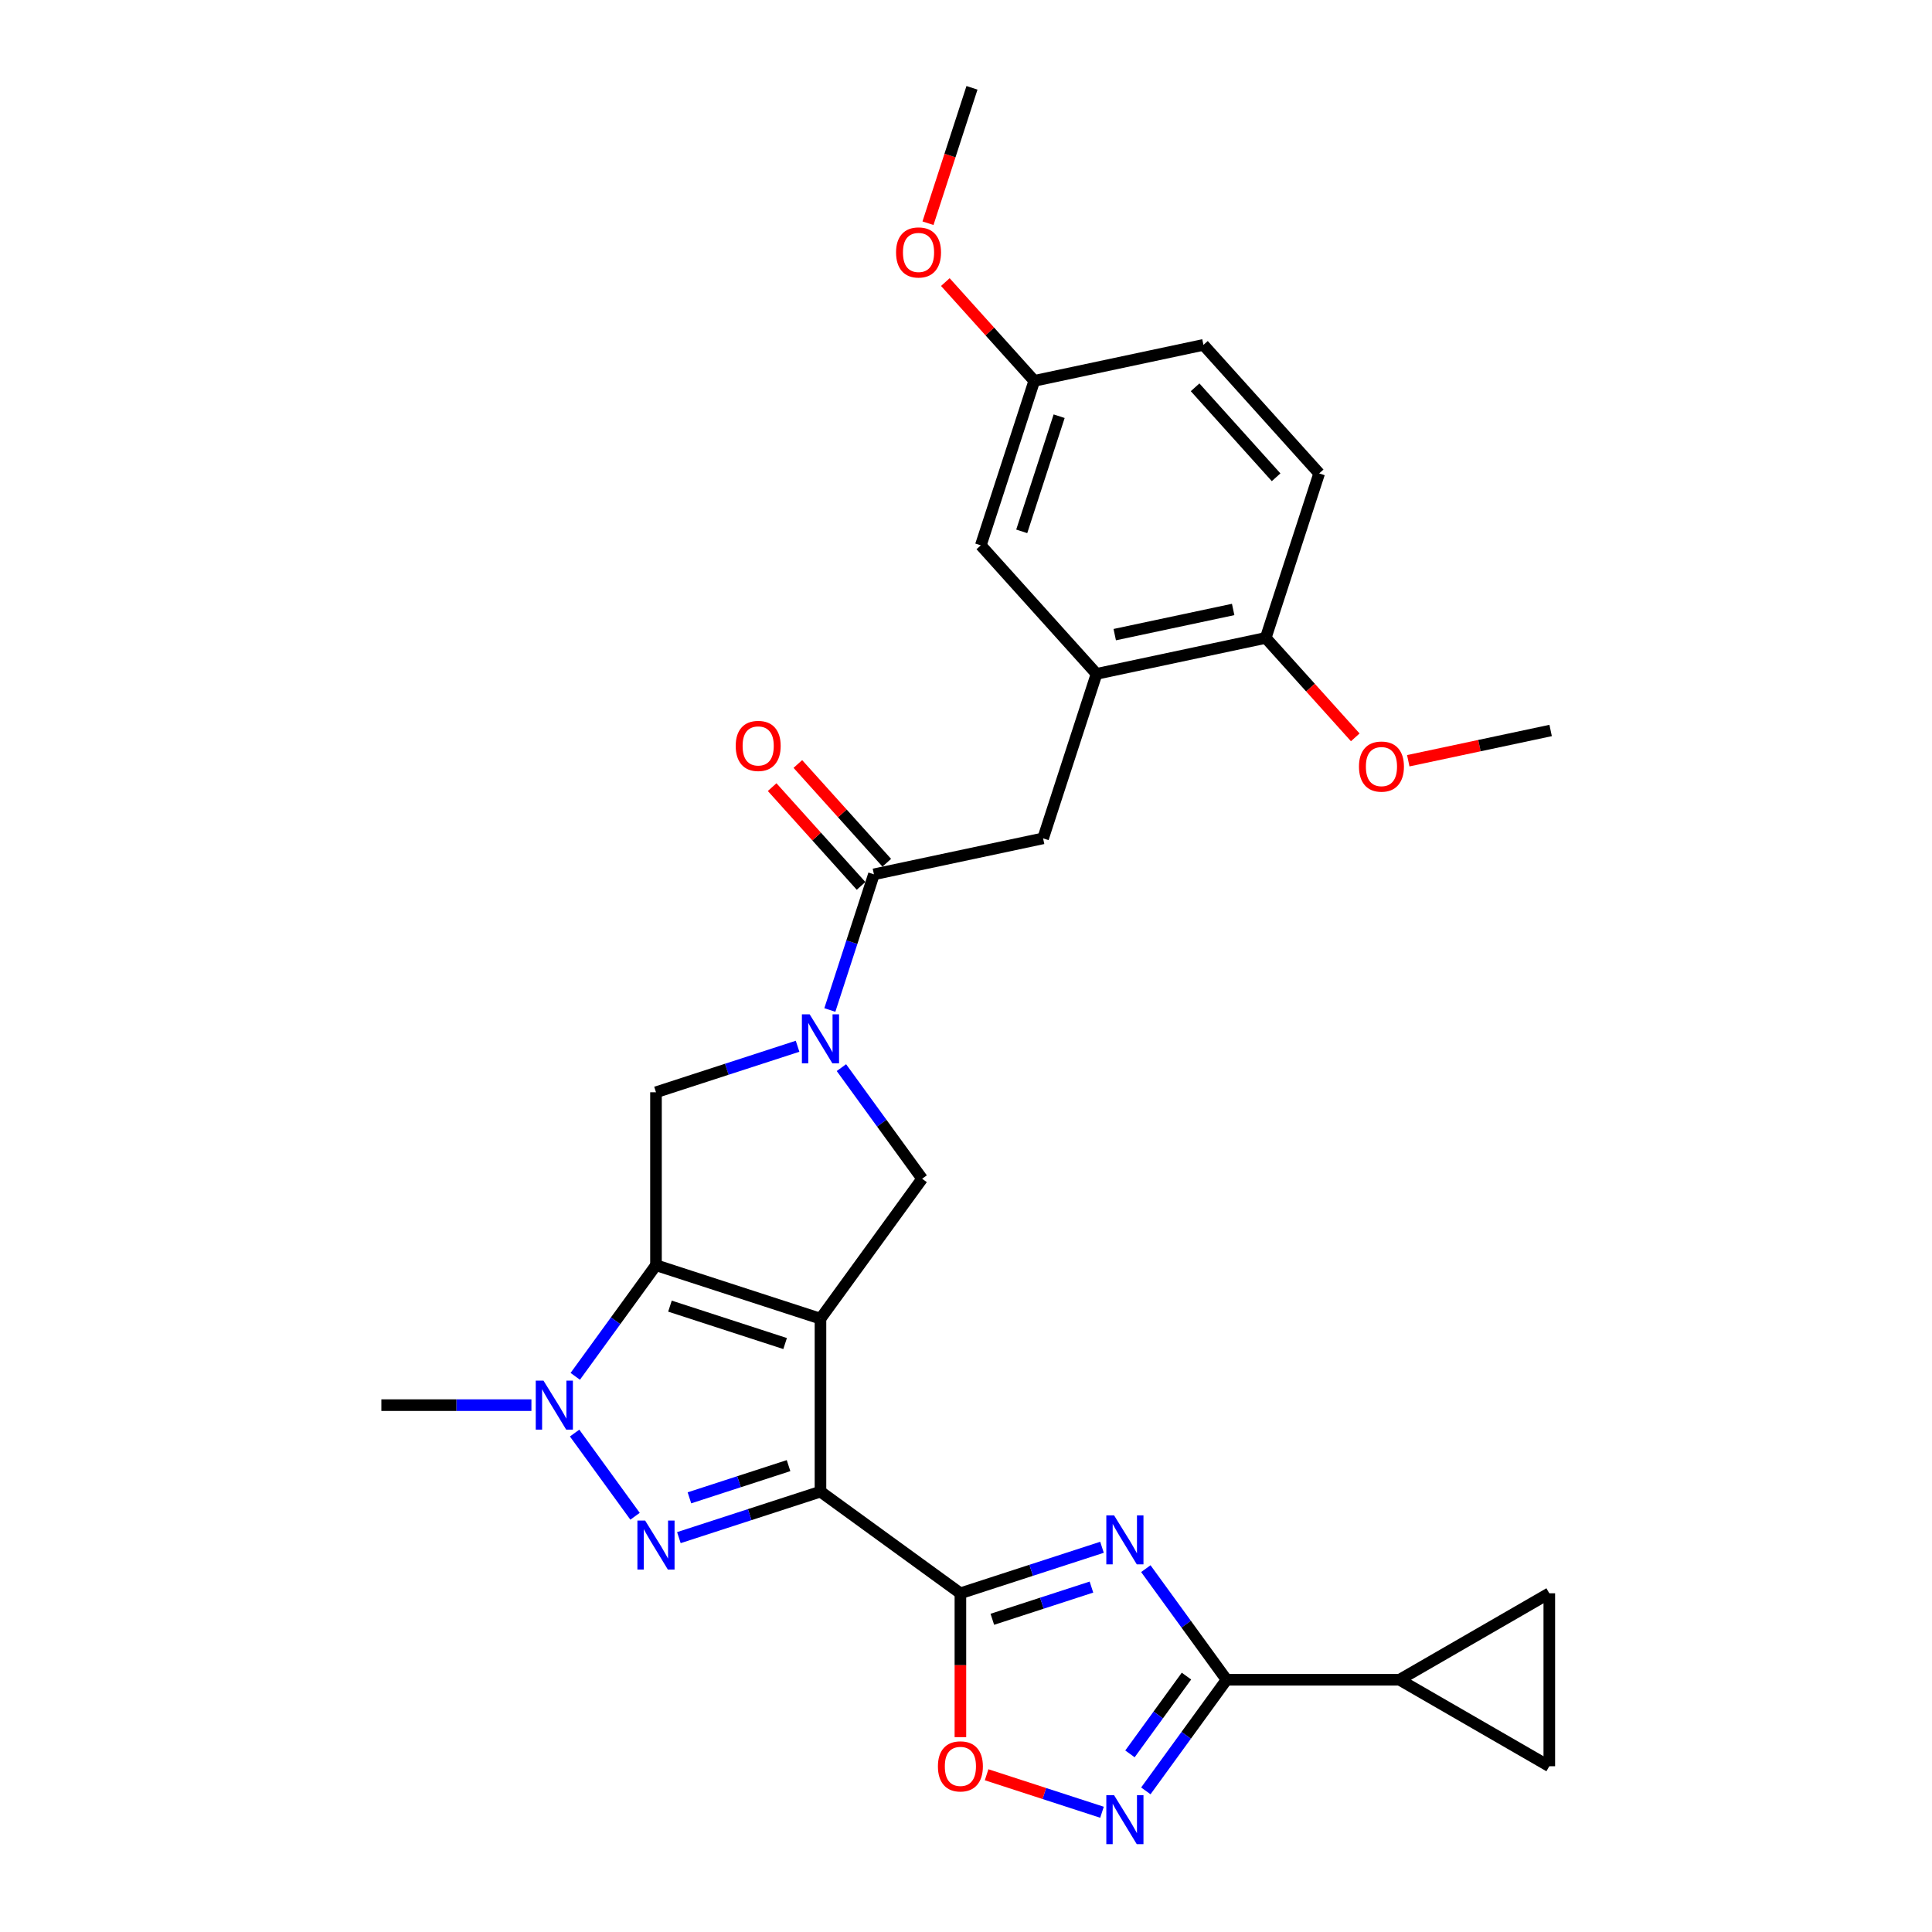 <?xml version='1.0' encoding='iso-8859-1'?>
<svg version='1.1' baseProfile='full'
              xmlns='http://www.w3.org/2000/svg'
                      xmlns:rdkit='http://www.rdkit.org/xml'
                      xmlns:xlink='http://www.w3.org/1999/xlink'
                  xml:space='preserve'
width='1000px' height='1000px' viewBox='0 0 1000 1000'>
<!-- END OF HEADER -->
<rect style='opacity:1.0;fill:#FFFFFF;stroke:none' width='1000' height='1000' x='0' y='0'> </rect>
<path class='bond-0' d='M 424.677,682.539 L 424.677,772.062' style='fill:none;fill-rule:evenodd;stroke:#000000;stroke-width:6px;stroke-linecap:butt;stroke-linejoin:miter;stroke-opacity:1' />
<path class='bond-1' d='M 424.677,682.539 L 339.536,654.875' style='fill:none;fill-rule:evenodd;stroke:#000000;stroke-width:6px;stroke-linecap:butt;stroke-linejoin:miter;stroke-opacity:1' />
<path class='bond-1' d='M 406.373,695.418 L 346.774,676.053' style='fill:none;fill-rule:evenodd;stroke:#000000;stroke-width:6px;stroke-linecap:butt;stroke-linejoin:miter;stroke-opacity:1' />
<path class='bond-9' d='M 424.677,682.539 L 477.297,610.114' style='fill:none;fill-rule:evenodd;stroke:#000000;stroke-width:6px;stroke-linecap:butt;stroke-linejoin:miter;stroke-opacity:1' />
<path class='bond-2' d='M 424.677,772.062 L 388.033,783.969' style='fill:none;fill-rule:evenodd;stroke:#000000;stroke-width:6px;stroke-linecap:butt;stroke-linejoin:miter;stroke-opacity:1' />
<path class='bond-2' d='M 388.033,783.969 L 351.389,795.875' style='fill:none;fill-rule:evenodd;stroke:#0000FF;stroke-width:6px;stroke-linecap:butt;stroke-linejoin:miter;stroke-opacity:1' />
<path class='bond-2' d='M 408.151,758.606 L 382.5,766.94' style='fill:none;fill-rule:evenodd;stroke:#000000;stroke-width:6px;stroke-linecap:butt;stroke-linejoin:miter;stroke-opacity:1' />
<path class='bond-2' d='M 382.5,766.94 L 356.849,775.275' style='fill:none;fill-rule:evenodd;stroke:#0000FF;stroke-width:6px;stroke-linecap:butt;stroke-linejoin:miter;stroke-opacity:1' />
<path class='bond-3' d='M 424.677,772.062 L 497.103,824.682' style='fill:none;fill-rule:evenodd;stroke:#000000;stroke-width:6px;stroke-linecap:butt;stroke-linejoin:miter;stroke-opacity:1' />
<path class='bond-5' d='M 339.536,654.875 L 318.644,683.631' style='fill:none;fill-rule:evenodd;stroke:#000000;stroke-width:6px;stroke-linecap:butt;stroke-linejoin:miter;stroke-opacity:1' />
<path class='bond-5' d='M 318.644,683.631 L 297.752,712.386' style='fill:none;fill-rule:evenodd;stroke:#0000FF;stroke-width:6px;stroke-linecap:butt;stroke-linejoin:miter;stroke-opacity:1' />
<path class='bond-10' d='M 339.536,654.875 L 339.536,565.353' style='fill:none;fill-rule:evenodd;stroke:#000000;stroke-width:6px;stroke-linecap:butt;stroke-linejoin:miter;stroke-opacity:1' />
<path class='bond-30' d='M 328.7,784.812 L 297.417,741.754' style='fill:none;fill-rule:evenodd;stroke:#0000FF;stroke-width:6px;stroke-linecap:butt;stroke-linejoin:miter;stroke-opacity:1' />
<path class='bond-4' d='M 497.103,824.682 L 533.747,812.776' style='fill:none;fill-rule:evenodd;stroke:#000000;stroke-width:6px;stroke-linecap:butt;stroke-linejoin:miter;stroke-opacity:1' />
<path class='bond-4' d='M 533.747,812.776 L 570.391,800.869' style='fill:none;fill-rule:evenodd;stroke:#0000FF;stroke-width:6px;stroke-linecap:butt;stroke-linejoin:miter;stroke-opacity:1' />
<path class='bond-4' d='M 513.629,838.139 L 539.28,829.804' style='fill:none;fill-rule:evenodd;stroke:#000000;stroke-width:6px;stroke-linecap:butt;stroke-linejoin:miter;stroke-opacity:1' />
<path class='bond-4' d='M 539.28,829.804 L 564.93,821.47' style='fill:none;fill-rule:evenodd;stroke:#0000FF;stroke-width:6px;stroke-linecap:butt;stroke-linejoin:miter;stroke-opacity:1' />
<path class='bond-11' d='M 497.103,824.682 L 497.103,861.915' style='fill:none;fill-rule:evenodd;stroke:#000000;stroke-width:6px;stroke-linecap:butt;stroke-linejoin:miter;stroke-opacity:1' />
<path class='bond-11' d='M 497.103,861.915 L 497.103,899.147' style='fill:none;fill-rule:evenodd;stroke:#FF0000;stroke-width:6px;stroke-linecap:butt;stroke-linejoin:miter;stroke-opacity:1' />
<path class='bond-7' d='M 593.08,811.933 L 613.972,840.688' style='fill:none;fill-rule:evenodd;stroke:#0000FF;stroke-width:6px;stroke-linecap:butt;stroke-linejoin:miter;stroke-opacity:1' />
<path class='bond-7' d='M 613.972,840.688 L 634.864,869.444' style='fill:none;fill-rule:evenodd;stroke:#000000;stroke-width:6px;stroke-linecap:butt;stroke-linejoin:miter;stroke-opacity:1' />
<path class='bond-23' d='M 275.063,727.301 L 236.228,727.301' style='fill:none;fill-rule:evenodd;stroke:#0000FF;stroke-width:6px;stroke-linecap:butt;stroke-linejoin:miter;stroke-opacity:1' />
<path class='bond-23' d='M 236.228,727.301 L 197.393,727.301' style='fill:none;fill-rule:evenodd;stroke:#000000;stroke-width:6px;stroke-linecap:butt;stroke-linejoin:miter;stroke-opacity:1' />
<path class='bond-6' d='M 435.513,552.603 L 456.405,581.359' style='fill:none;fill-rule:evenodd;stroke:#0000FF;stroke-width:6px;stroke-linecap:butt;stroke-linejoin:miter;stroke-opacity:1' />
<path class='bond-6' d='M 456.405,581.359 L 477.297,610.114' style='fill:none;fill-rule:evenodd;stroke:#000000;stroke-width:6px;stroke-linecap:butt;stroke-linejoin:miter;stroke-opacity:1' />
<path class='bond-12' d='M 429.523,522.774 L 440.932,487.661' style='fill:none;fill-rule:evenodd;stroke:#0000FF;stroke-width:6px;stroke-linecap:butt;stroke-linejoin:miter;stroke-opacity:1' />
<path class='bond-12' d='M 440.932,487.661 L 452.341,452.548' style='fill:none;fill-rule:evenodd;stroke:#000000;stroke-width:6px;stroke-linecap:butt;stroke-linejoin:miter;stroke-opacity:1' />
<path class='bond-29' d='M 412.824,541.54 L 376.18,553.446' style='fill:none;fill-rule:evenodd;stroke:#0000FF;stroke-width:6px;stroke-linecap:butt;stroke-linejoin:miter;stroke-opacity:1' />
<path class='bond-29' d='M 376.18,553.446 L 339.536,565.353' style='fill:none;fill-rule:evenodd;stroke:#000000;stroke-width:6px;stroke-linecap:butt;stroke-linejoin:miter;stroke-opacity:1' />
<path class='bond-13' d='M 634.864,869.444 L 724.387,869.444' style='fill:none;fill-rule:evenodd;stroke:#000000;stroke-width:6px;stroke-linecap:butt;stroke-linejoin:miter;stroke-opacity:1' />
<path class='bond-31' d='M 634.864,869.444 L 613.972,898.199' style='fill:none;fill-rule:evenodd;stroke:#000000;stroke-width:6px;stroke-linecap:butt;stroke-linejoin:miter;stroke-opacity:1' />
<path class='bond-31' d='M 613.972,898.199 L 593.08,926.955' style='fill:none;fill-rule:evenodd;stroke:#0000FF;stroke-width:6px;stroke-linecap:butt;stroke-linejoin:miter;stroke-opacity:1' />
<path class='bond-31' d='M 614.111,867.546 L 599.487,887.675' style='fill:none;fill-rule:evenodd;stroke:#000000;stroke-width:6px;stroke-linecap:butt;stroke-linejoin:miter;stroke-opacity:1' />
<path class='bond-31' d='M 599.487,887.675 L 584.862,907.804' style='fill:none;fill-rule:evenodd;stroke:#0000FF;stroke-width:6px;stroke-linecap:butt;stroke-linejoin:miter;stroke-opacity:1' />
<path class='bond-8' d='M 570.391,938.018 L 540.529,928.315' style='fill:none;fill-rule:evenodd;stroke:#0000FF;stroke-width:6px;stroke-linecap:butt;stroke-linejoin:miter;stroke-opacity:1' />
<path class='bond-8' d='M 540.529,928.315 L 510.667,918.612' style='fill:none;fill-rule:evenodd;stroke:#FF0000;stroke-width:6px;stroke-linecap:butt;stroke-linejoin:miter;stroke-opacity:1' />
<path class='bond-15' d='M 452.341,452.548 L 539.908,433.935' style='fill:none;fill-rule:evenodd;stroke:#000000;stroke-width:6px;stroke-linecap:butt;stroke-linejoin:miter;stroke-opacity:1' />
<path class='bond-19' d='M 458.994,446.557 L 435.981,420.999' style='fill:none;fill-rule:evenodd;stroke:#000000;stroke-width:6px;stroke-linecap:butt;stroke-linejoin:miter;stroke-opacity:1' />
<path class='bond-19' d='M 435.981,420.999 L 412.968,395.44' style='fill:none;fill-rule:evenodd;stroke:#FF0000;stroke-width:6px;stroke-linecap:butt;stroke-linejoin:miter;stroke-opacity:1' />
<path class='bond-19' d='M 445.688,458.538 L 422.675,432.979' style='fill:none;fill-rule:evenodd;stroke:#000000;stroke-width:6px;stroke-linecap:butt;stroke-linejoin:miter;stroke-opacity:1' />
<path class='bond-19' d='M 422.675,432.979 L 399.662,407.42' style='fill:none;fill-rule:evenodd;stroke:#FF0000;stroke-width:6px;stroke-linecap:butt;stroke-linejoin:miter;stroke-opacity:1' />
<path class='bond-16' d='M 724.387,869.444 L 801.915,824.682' style='fill:none;fill-rule:evenodd;stroke:#000000;stroke-width:6px;stroke-linecap:butt;stroke-linejoin:miter;stroke-opacity:1' />
<path class='bond-17' d='M 724.387,869.444 L 801.915,914.205' style='fill:none;fill-rule:evenodd;stroke:#000000;stroke-width:6px;stroke-linecap:butt;stroke-linejoin:miter;stroke-opacity:1' />
<path class='bond-14' d='M 567.572,348.794 L 539.908,433.935' style='fill:none;fill-rule:evenodd;stroke:#000000;stroke-width:6px;stroke-linecap:butt;stroke-linejoin:miter;stroke-opacity:1' />
<path class='bond-18' d='M 567.572,348.794 L 655.138,330.181' style='fill:none;fill-rule:evenodd;stroke:#000000;stroke-width:6px;stroke-linecap:butt;stroke-linejoin:miter;stroke-opacity:1' />
<path class='bond-18' d='M 576.984,328.488 L 638.281,315.459' style='fill:none;fill-rule:evenodd;stroke:#000000;stroke-width:6px;stroke-linecap:butt;stroke-linejoin:miter;stroke-opacity:1' />
<path class='bond-20' d='M 567.572,348.794 L 507.669,282.265' style='fill:none;fill-rule:evenodd;stroke:#000000;stroke-width:6px;stroke-linecap:butt;stroke-linejoin:miter;stroke-opacity:1' />
<path class='bond-32' d='M 801.915,824.682 L 801.915,914.205' style='fill:none;fill-rule:evenodd;stroke:#000000;stroke-width:6px;stroke-linecap:butt;stroke-linejoin:miter;stroke-opacity:1' />
<path class='bond-21' d='M 655.138,330.181 L 682.802,245.04' style='fill:none;fill-rule:evenodd;stroke:#000000;stroke-width:6px;stroke-linecap:butt;stroke-linejoin:miter;stroke-opacity:1' />
<path class='bond-25' d='M 655.138,330.181 L 678.31,355.916' style='fill:none;fill-rule:evenodd;stroke:#000000;stroke-width:6px;stroke-linecap:butt;stroke-linejoin:miter;stroke-opacity:1' />
<path class='bond-25' d='M 678.31,355.916 L 701.482,381.651' style='fill:none;fill-rule:evenodd;stroke:#FF0000;stroke-width:6px;stroke-linecap:butt;stroke-linejoin:miter;stroke-opacity:1' />
<path class='bond-22' d='M 507.669,282.265 L 535.333,197.124' style='fill:none;fill-rule:evenodd;stroke:#000000;stroke-width:6px;stroke-linecap:butt;stroke-linejoin:miter;stroke-opacity:1' />
<path class='bond-22' d='M 528.847,275.027 L 548.212,215.428' style='fill:none;fill-rule:evenodd;stroke:#000000;stroke-width:6px;stroke-linecap:butt;stroke-linejoin:miter;stroke-opacity:1' />
<path class='bond-33' d='M 682.802,245.04 L 622.9,178.511' style='fill:none;fill-rule:evenodd;stroke:#000000;stroke-width:6px;stroke-linecap:butt;stroke-linejoin:miter;stroke-opacity:1' />
<path class='bond-33' d='M 660.511,247.041 L 618.579,200.471' style='fill:none;fill-rule:evenodd;stroke:#000000;stroke-width:6px;stroke-linecap:butt;stroke-linejoin:miter;stroke-opacity:1' />
<path class='bond-24' d='M 535.333,197.124 L 622.9,178.511' style='fill:none;fill-rule:evenodd;stroke:#000000;stroke-width:6px;stroke-linecap:butt;stroke-linejoin:miter;stroke-opacity:1' />
<path class='bond-26' d='M 535.333,197.124 L 512.32,171.565' style='fill:none;fill-rule:evenodd;stroke:#000000;stroke-width:6px;stroke-linecap:butt;stroke-linejoin:miter;stroke-opacity:1' />
<path class='bond-26' d='M 512.32,171.565 L 489.307,146.007' style='fill:none;fill-rule:evenodd;stroke:#FF0000;stroke-width:6px;stroke-linecap:butt;stroke-linejoin:miter;stroke-opacity:1' />
<path class='bond-27' d='M 728.916,393.76 L 765.762,385.928' style='fill:none;fill-rule:evenodd;stroke:#FF0000;stroke-width:6px;stroke-linecap:butt;stroke-linejoin:miter;stroke-opacity:1' />
<path class='bond-27' d='M 765.762,385.928 L 802.607,378.096' style='fill:none;fill-rule:evenodd;stroke:#000000;stroke-width:6px;stroke-linecap:butt;stroke-linejoin:miter;stroke-opacity:1' />
<path class='bond-28' d='M 480.323,115.538 L 491.709,80.496' style='fill:none;fill-rule:evenodd;stroke:#FF0000;stroke-width:6px;stroke-linecap:butt;stroke-linejoin:miter;stroke-opacity:1' />
<path class='bond-28' d='M 491.709,80.496 L 503.095,45.455' style='fill:none;fill-rule:evenodd;stroke:#000000;stroke-width:6px;stroke-linecap:butt;stroke-linejoin:miter;stroke-opacity:1' />
<path  class='atom-3' d='M 333.932 787.05
L 342.24 800.478
Q 343.063 801.803, 344.388 804.202
Q 345.713 806.602, 345.785 806.745
L 345.785 787.05
L 349.151 787.05
L 349.151 812.403
L 345.677 812.403
L 336.761 797.721
Q 335.722 796.002, 334.612 794.033
Q 333.538 792.063, 333.216 791.454
L 333.216 812.403
L 329.921 812.403
L 329.921 787.05
L 333.932 787.05
' fill='#0000FF'/>
<path  class='atom-5' d='M 576.64 784.342
L 584.947 797.77
Q 585.771 799.095, 587.096 801.494
Q 588.421 803.894, 588.492 804.037
L 588.492 784.342
L 591.858 784.342
L 591.858 809.695
L 588.385 809.695
L 579.468 795.013
Q 578.43 793.294, 577.32 791.325
Q 576.246 789.355, 575.923 788.746
L 575.923 809.695
L 572.629 809.695
L 572.629 784.342
L 576.64 784.342
' fill='#0000FF'/>
<path  class='atom-6' d='M 281.312 714.624
L 289.619 728.053
Q 290.443 729.378, 291.768 731.777
Q 293.093 734.176, 293.165 734.319
L 293.165 714.624
L 296.531 714.624
L 296.531 739.977
L 293.057 739.977
L 284.141 725.295
Q 283.102 723.577, 281.992 721.607
Q 280.918 719.638, 280.596 719.029
L 280.596 739.977
L 277.301 739.977
L 277.301 714.624
L 281.312 714.624
' fill='#0000FF'/>
<path  class='atom-7' d='M 419.073 525.012
L 427.381 538.441
Q 428.204 539.766, 429.529 542.165
Q 430.854 544.564, 430.926 544.707
L 430.926 525.012
L 434.292 525.012
L 434.292 550.365
L 430.818 550.365
L 421.902 535.683
Q 420.863 533.965, 419.753 531.995
Q 418.679 530.026, 418.357 529.417
L 418.357 550.365
L 415.062 550.365
L 415.062 525.012
L 419.073 525.012
' fill='#0000FF'/>
<path  class='atom-9' d='M 576.64 929.193
L 584.947 942.621
Q 585.771 943.946, 587.096 946.345
Q 588.421 948.744, 588.492 948.888
L 588.492 929.193
L 591.858 929.193
L 591.858 954.545
L 588.385 954.545
L 579.468 939.864
Q 578.43 938.145, 577.32 936.175
Q 576.246 934.206, 575.923 933.597
L 575.923 954.545
L 572.629 954.545
L 572.629 929.193
L 576.64 929.193
' fill='#0000FF'/>
<path  class='atom-12' d='M 485.465 914.277
Q 485.465 908.189, 488.473 904.787
Q 491.48 901.385, 497.103 901.385
Q 502.725 901.385, 505.733 904.787
Q 508.74 908.189, 508.74 914.277
Q 508.74 920.436, 505.697 923.945
Q 502.653 927.419, 497.103 927.419
Q 491.516 927.419, 488.473 923.945
Q 485.465 920.472, 485.465 914.277
M 497.103 924.554
Q 500.97 924.554, 503.047 921.976
Q 505.16 919.362, 505.16 914.277
Q 505.16 909.299, 503.047 906.793
Q 500.97 904.25, 497.103 904.25
Q 493.235 904.25, 491.122 906.757
Q 489.045 909.263, 489.045 914.277
Q 489.045 919.397, 491.122 921.976
Q 493.235 924.554, 497.103 924.554
' fill='#FF0000'/>
<path  class='atom-20' d='M 380.801 386.091
Q 380.801 380.003, 383.809 376.601
Q 386.817 373.2, 392.439 373.2
Q 398.061 373.2, 401.069 376.601
Q 404.077 380.003, 404.077 386.091
Q 404.077 392.25, 401.033 395.759
Q 397.989 399.233, 392.439 399.233
Q 386.853 399.233, 383.809 395.759
Q 380.801 392.286, 380.801 386.091
M 392.439 396.368
Q 396.306 396.368, 398.383 393.79
Q 400.496 391.176, 400.496 386.091
Q 400.496 381.113, 398.383 378.607
Q 396.306 376.064, 392.439 376.064
Q 388.571 376.064, 386.459 378.571
Q 384.382 381.078, 384.382 386.091
Q 384.382 391.211, 386.459 393.79
Q 388.571 396.368, 392.439 396.368
' fill='#FF0000'/>
<path  class='atom-26' d='M 703.402 396.781
Q 703.402 390.693, 706.41 387.291
Q 709.418 383.889, 715.04 383.889
Q 720.662 383.889, 723.67 387.291
Q 726.678 390.693, 726.678 396.781
Q 726.678 402.94, 723.635 406.449
Q 720.591 409.923, 715.04 409.923
Q 709.454 409.923, 706.41 406.449
Q 703.402 402.976, 703.402 396.781
M 715.04 407.058
Q 718.908 407.058, 720.985 404.48
Q 723.097 401.866, 723.097 396.781
Q 723.097 391.803, 720.985 389.297
Q 718.908 386.754, 715.04 386.754
Q 711.173 386.754, 709.06 389.261
Q 706.983 391.767, 706.983 396.781
Q 706.983 401.901, 709.06 404.48
Q 711.173 407.058, 715.04 407.058
' fill='#FF0000'/>
<path  class='atom-27' d='M 463.793 130.667
Q 463.793 124.58, 466.801 121.178
Q 469.809 117.776, 475.431 117.776
Q 481.053 117.776, 484.061 121.178
Q 487.069 124.58, 487.069 130.667
Q 487.069 136.826, 484.025 140.336
Q 480.981 143.809, 475.431 143.809
Q 469.845 143.809, 466.801 140.336
Q 463.793 136.862, 463.793 130.667
M 475.431 140.945
Q 479.298 140.945, 481.375 138.366
Q 483.488 135.752, 483.488 130.667
Q 483.488 125.69, 481.375 123.183
Q 479.298 120.641, 475.431 120.641
Q 471.564 120.641, 469.451 123.147
Q 467.374 125.654, 467.374 130.667
Q 467.374 135.788, 469.451 138.366
Q 471.564 140.945, 475.431 140.945
' fill='#FF0000'/>
</svg>
